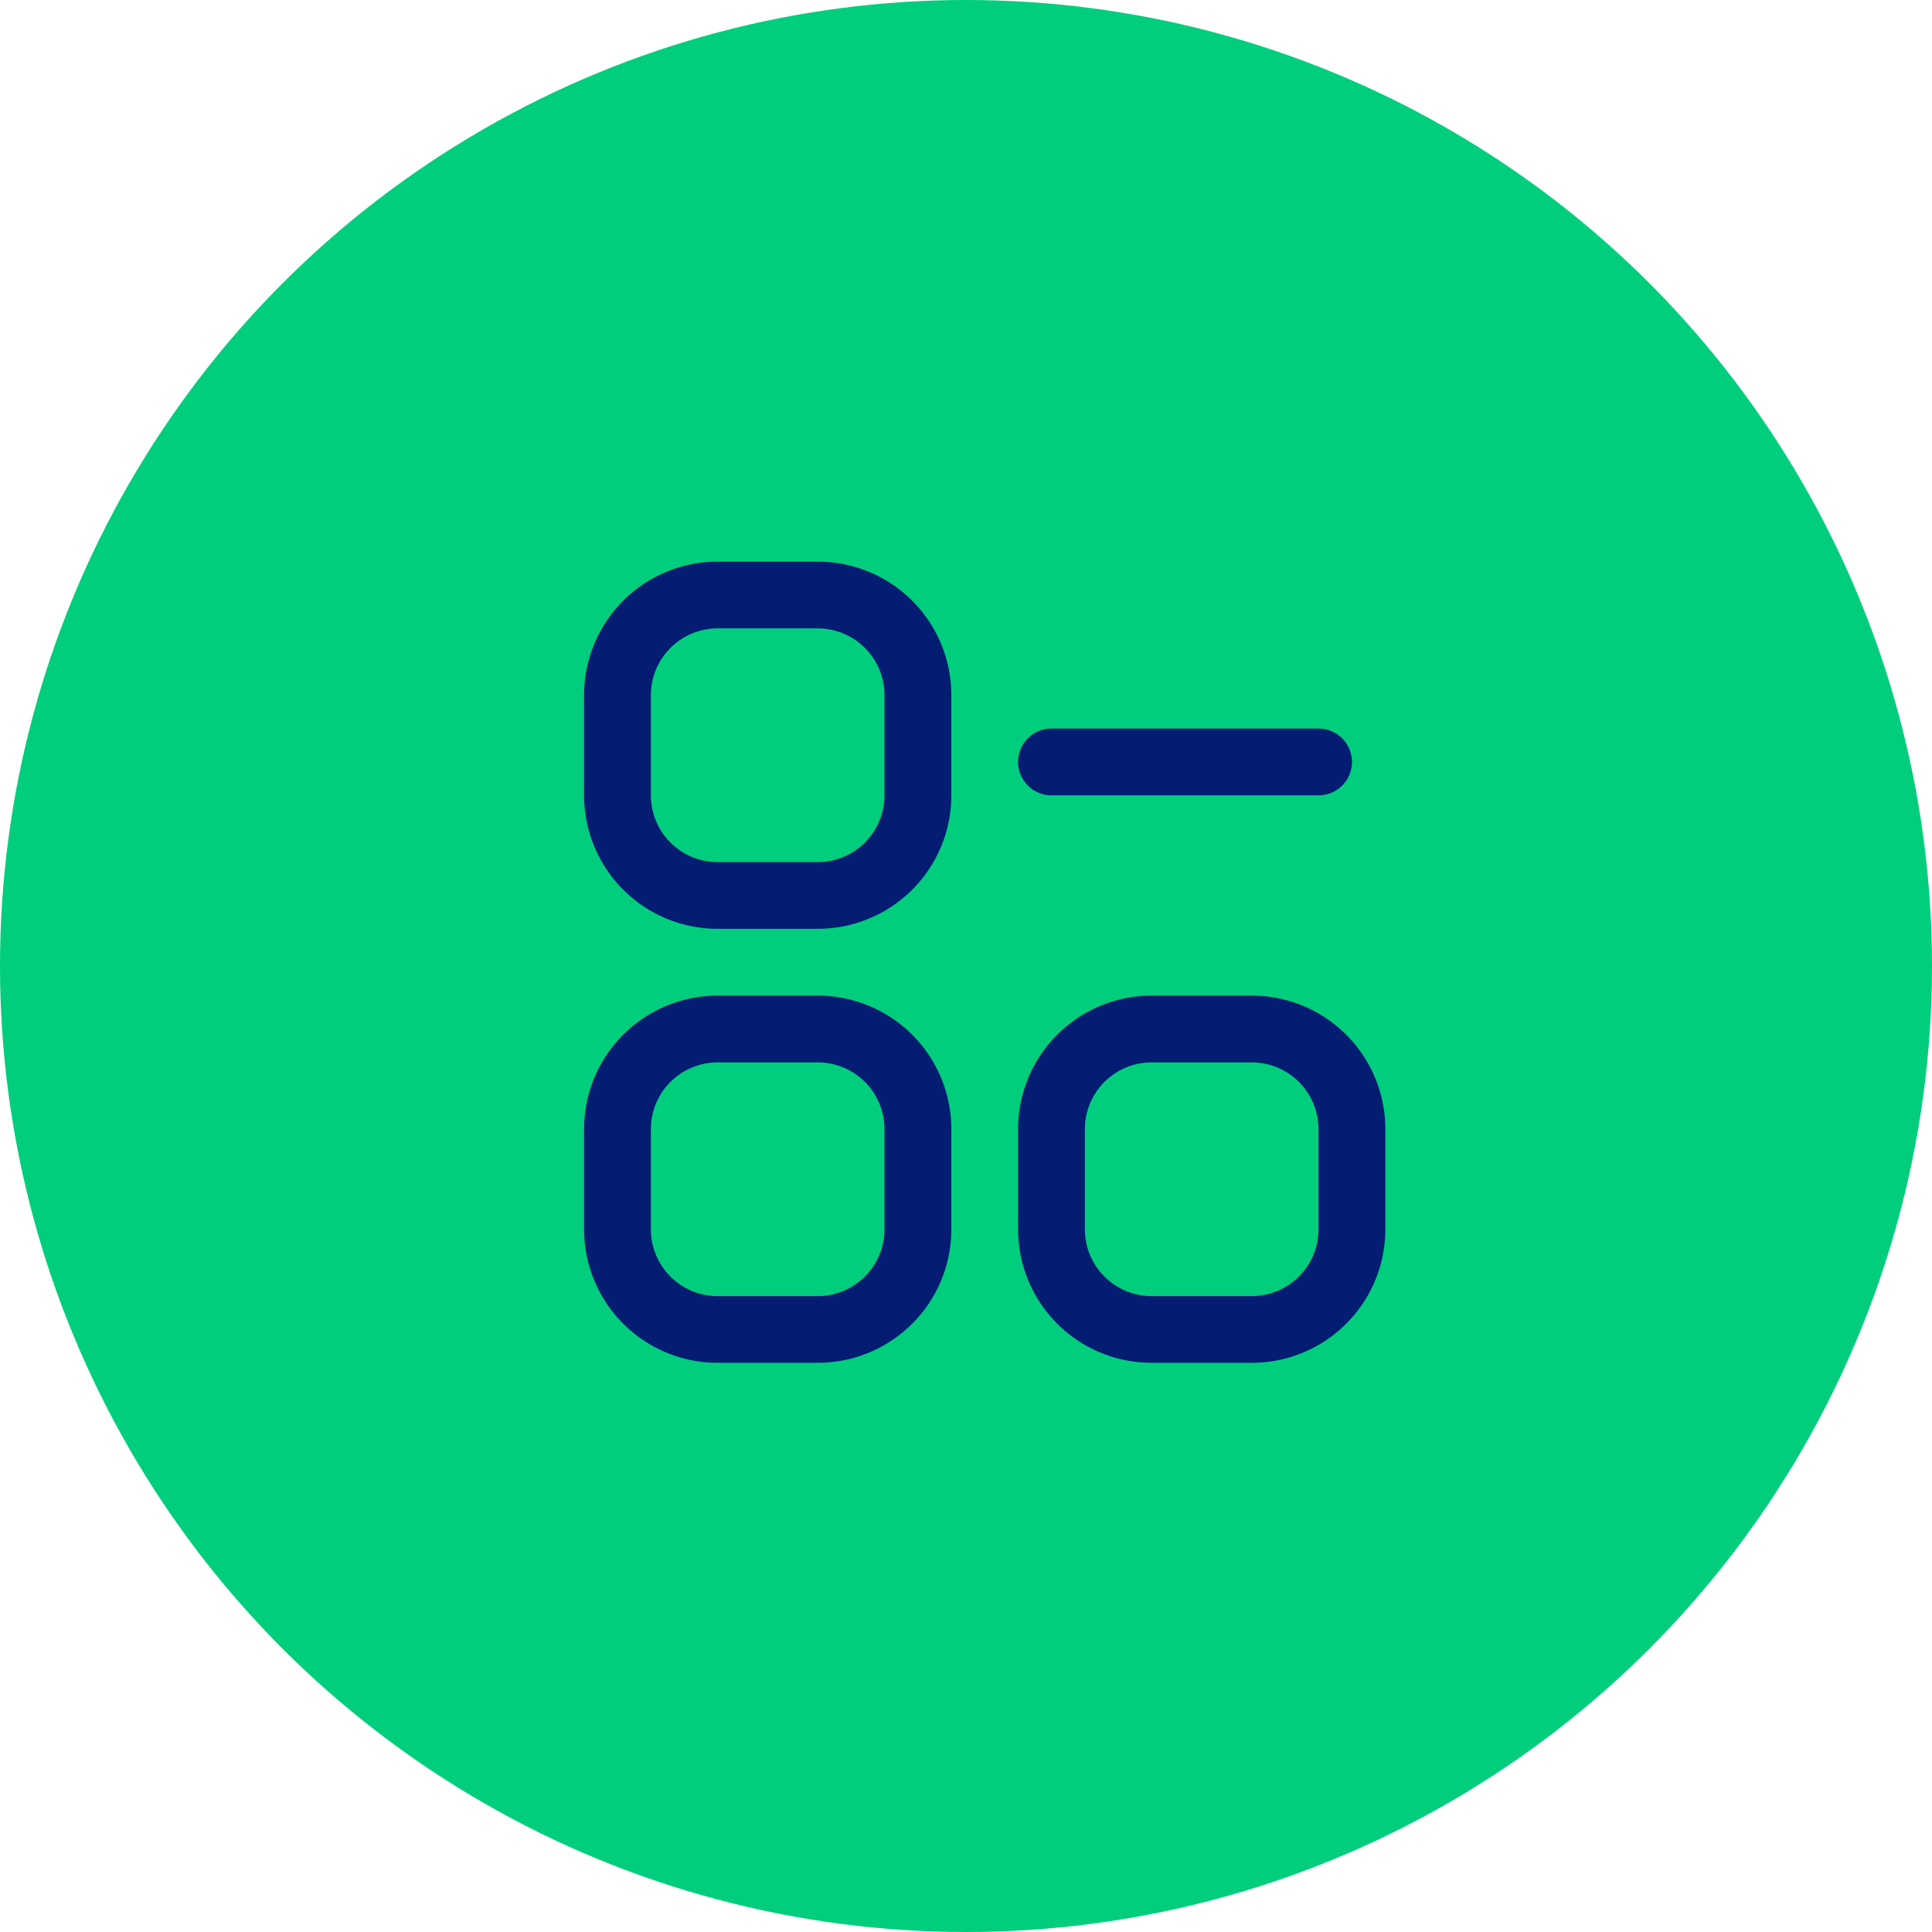 <?xml version="1.0" encoding="UTF-8"?> <svg xmlns="http://www.w3.org/2000/svg" width="86" height="86" viewBox="0 0 86 86"><g transform="translate(-874 -2175)"><circle cx="43" cy="43" r="43" transform="translate(874 2175)" fill="#00ce7c"></circle><g transform="translate(900 2200)"><path d="M10.4,0H5.944A5.944,5.944,0,0,0,0,5.944V10.4a5.944,5.944,0,0,0,5.944,5.944H10.4A5.944,5.944,0,0,0,16.347,10.4V5.944A5.944,5.944,0,0,0,10.4,0Zm2.972,10.4A2.972,2.972,0,0,1,10.4,13.375H5.944A2.972,2.972,0,0,1,2.972,10.4V5.944A2.972,2.972,0,0,1,5.944,2.972H10.4a2.972,2.972,0,0,1,2.972,2.972Z" transform="translate(0)" fill="#041c71"></path><path d="M10.4,13H5.944A5.944,5.944,0,0,0,0,18.944V23.4a5.944,5.944,0,0,0,5.944,5.944H10.4A5.944,5.944,0,0,0,16.347,23.4V18.944A5.944,5.944,0,0,0,10.4,13Zm2.972,10.4A2.972,2.972,0,0,1,10.4,26.375H5.944A2.972,2.972,0,0,1,2.972,23.4V18.944a2.972,2.972,0,0,1,2.972-2.972H10.4a2.972,2.972,0,0,1,2.972,2.972Z" transform="translate(0 6.319)" fill="#041c71"></path><path d="M23.4,13H18.944A5.944,5.944,0,0,0,13,18.944V23.4a5.944,5.944,0,0,0,5.944,5.944H23.4A5.944,5.944,0,0,0,29.347,23.4V18.944A5.944,5.944,0,0,0,23.4,13Zm2.972,10.4A2.972,2.972,0,0,1,23.4,26.375H18.944A2.972,2.972,0,0,1,15.972,23.4V18.944a2.972,2.972,0,0,1,2.972-2.972H23.4a2.972,2.972,0,0,1,2.972,2.972Z" transform="translate(6.319 6.319)" fill="#041c71"></path><path d="M14.486,7.972H26.375a1.486,1.486,0,0,0,0-2.972H14.486a1.486,1.486,0,0,0,0,2.972Z" transform="translate(6.319 2.431)" fill="#041c71"></path></g></g></svg> 